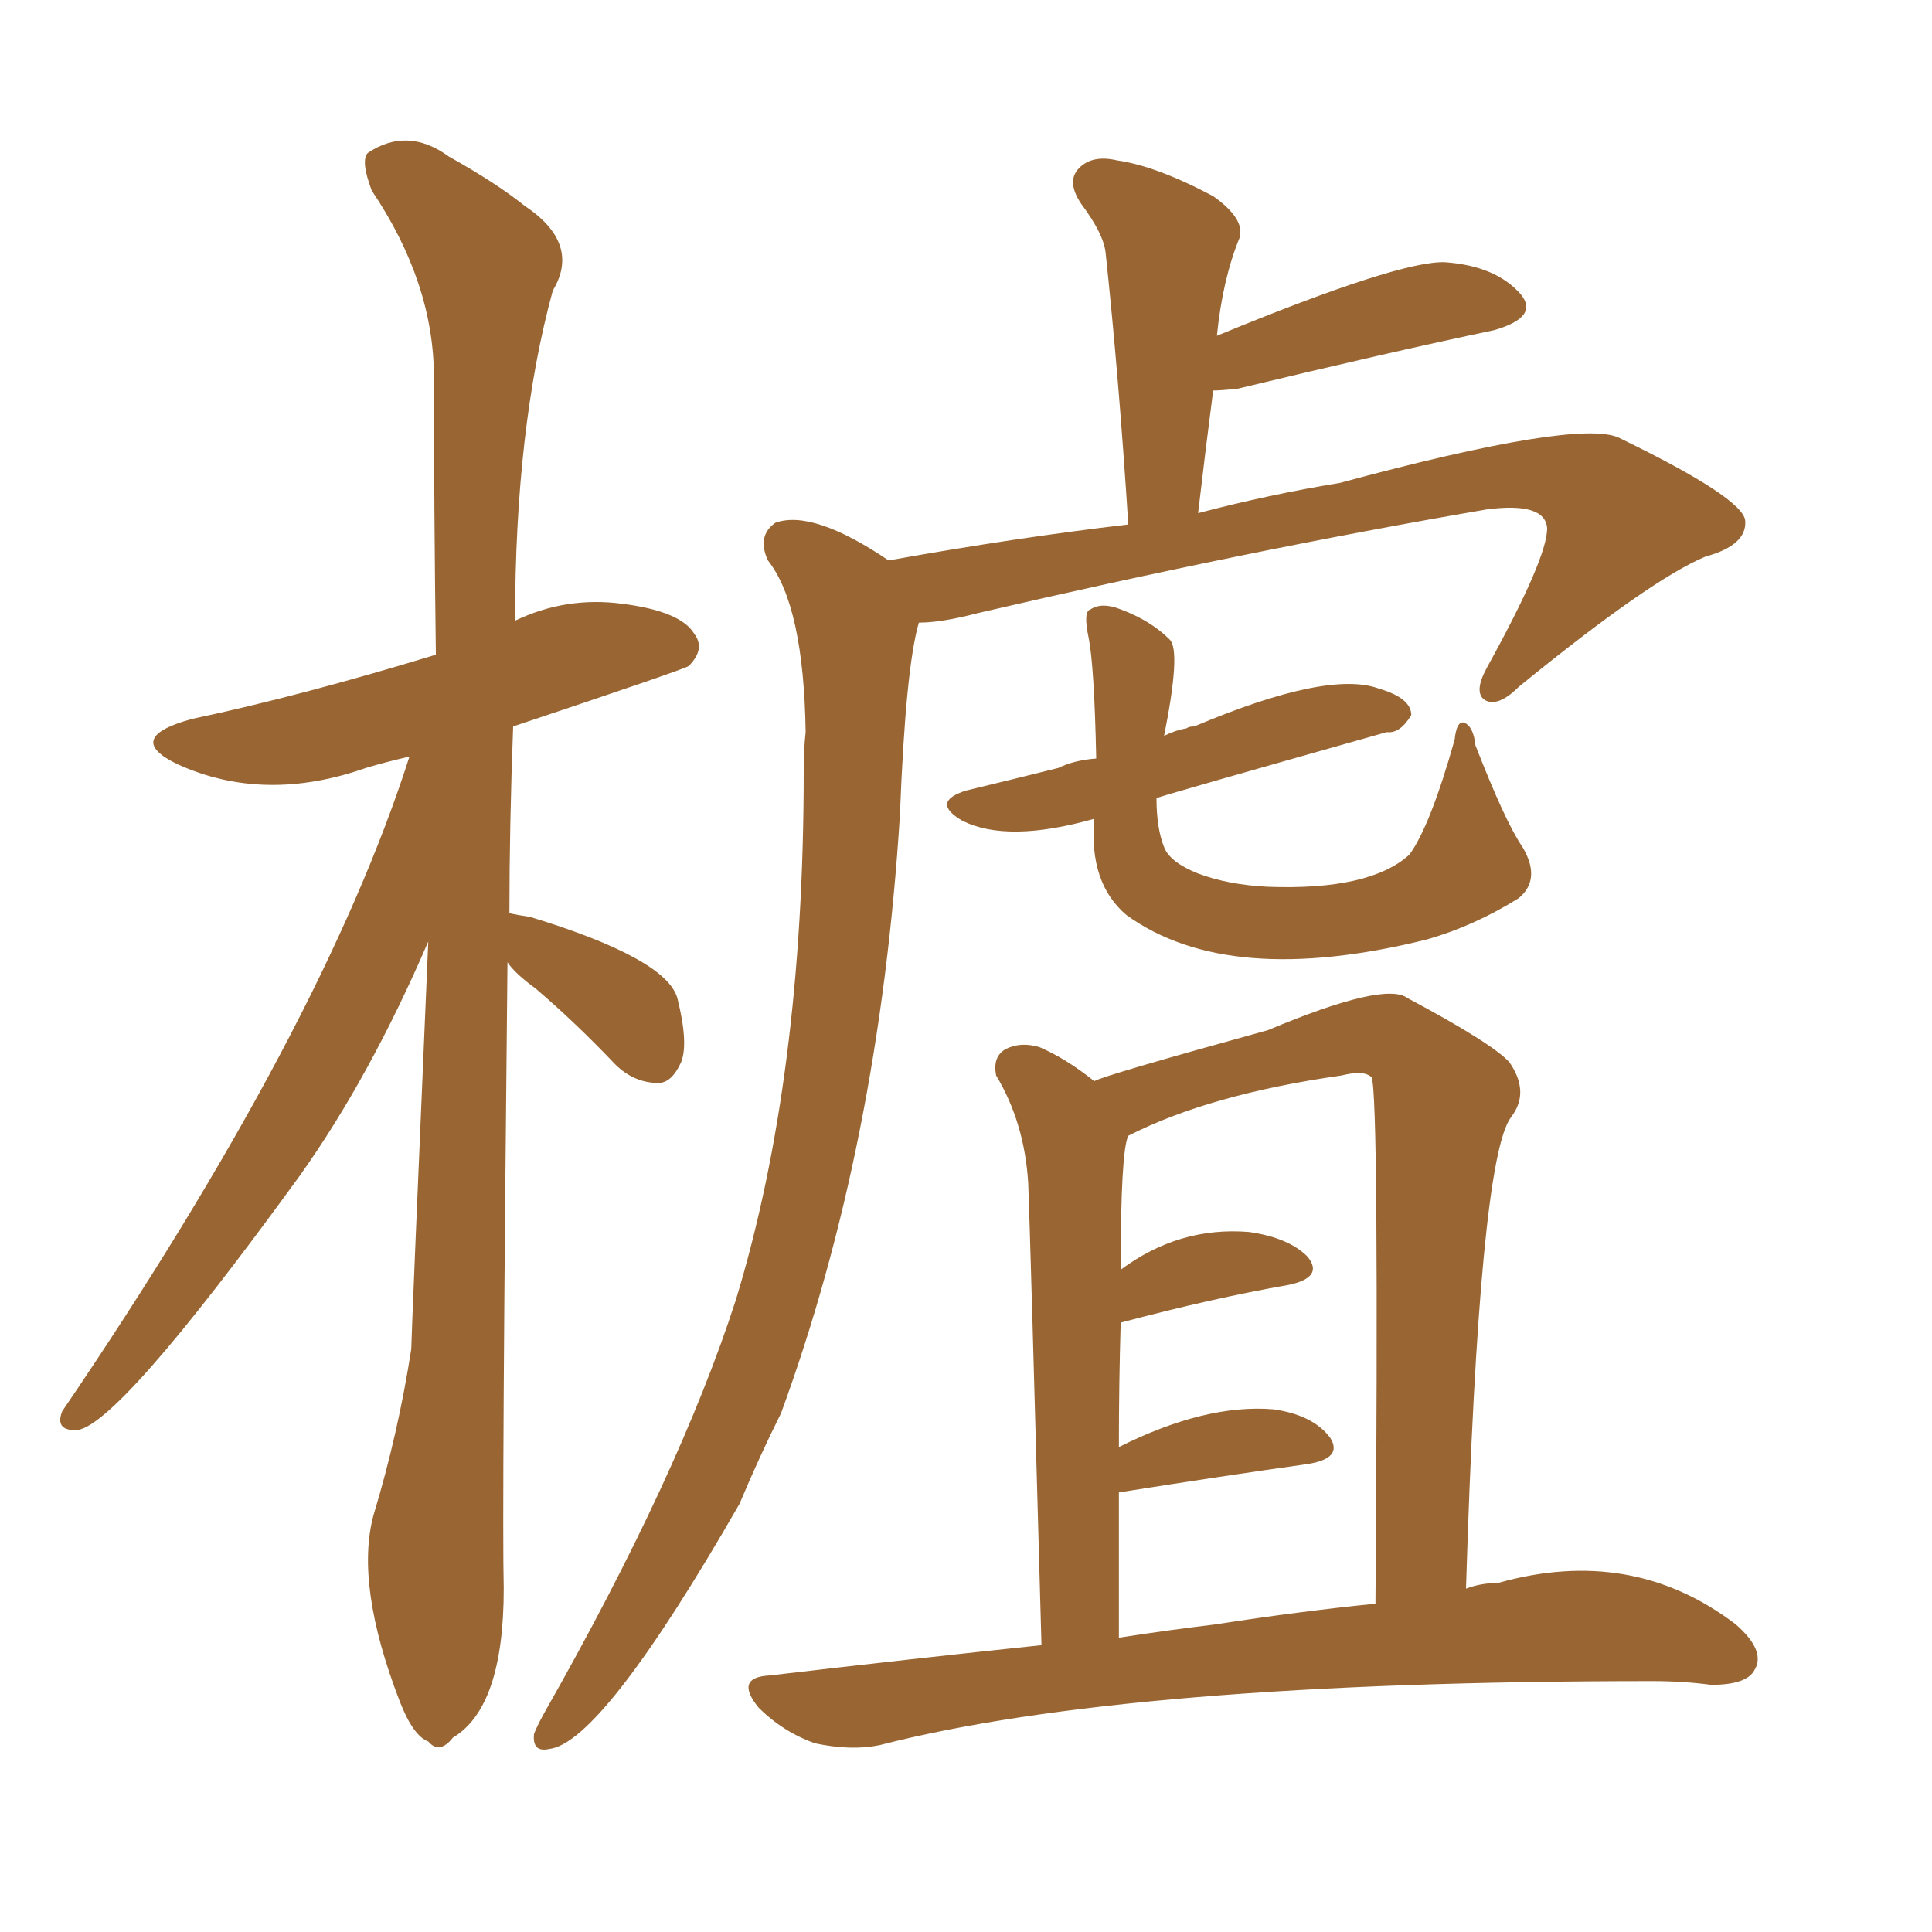 <svg xmlns="http://www.w3.org/2000/svg" xmlns:xlink="http://www.w3.org/1999/xlink" width="150" height="150"><path fill="#996633" padding="10" d="M68.99 43.51L68.99 43.51Q78.81 41.75 87.60 40.72L87.60 40.72Q86.87 29.30 85.84 19.63L85.84 19.63Q85.69 18.16 83.94 15.82L83.94 15.82Q82.76 14.06 83.79 13.04L83.79 13.04Q84.81 12.01 86.72 12.45L86.72 12.45Q89.79 12.89 94.19 15.23L94.19 15.23Q96.68 16.99 96.24 18.46L96.24 18.46Q94.92 21.68 94.48 26.07L94.48 26.07Q108.69 20.21 112.21 20.36L112.21 20.36Q116.16 20.65 118.07 22.85L118.07 22.85Q119.53 24.61 116.02 25.63L116.02 25.63Q107.67 27.39 96.09 30.18L96.09 30.18Q94.78 30.32 94.19 30.32L94.19 30.32Q93.60 34.86 93.02 39.84L93.02 39.84Q98.58 38.38 104.00 37.50L104.00 37.50Q122.46 32.52 125.68 33.98L125.68 33.98Q135.35 38.67 135.50 40.43L135.50 40.43Q135.64 42.33 132.42 43.21L132.42 43.21Q128.17 44.97 117.92 53.32L117.92 53.32Q116.31 54.93 115.28 54.35L115.28 54.35Q114.40 53.76 115.43 51.86L115.43 51.86Q120.12 43.36 120.12 41.02L120.12 41.02Q119.97 38.96 115.43 39.55L115.43 39.55Q96.68 42.77 75.88 47.61L75.88 47.61Q73.10 48.34 71.34 48.34L71.34 48.34Q70.31 51.86 69.87 63.28L69.87 63.28Q68.26 88.92 60.64 109.72L60.64 109.72Q58.89 113.23 57.42 116.75L57.42 116.75Q46.73 135.35 42.63 135.79L42.63 135.79Q41.31 136.08 41.46 134.62L41.46 134.62Q41.75 133.89 42.33 132.86L42.33 132.86Q52.73 114.55 57.13 100.93L57.13 100.93Q62.40 83.64 62.40 59.91L62.40 59.91Q62.40 58.15 62.55 56.84L62.55 56.84Q62.40 47.02 59.62 43.51L59.62 43.51Q58.74 41.60 60.21 40.58L60.21 40.58Q63.13 39.55 68.99 43.51ZM84.96 63.57L84.96 63.57Q78.22 65.48 74.71 63.72L74.71 63.72Q72.22 62.26 75 61.38L75 61.38Q78.66 60.50 82.18 59.62L82.18 59.62Q83.35 59.03 85.11 58.89L85.11 58.89Q84.96 51.71 84.52 49.51L84.52 49.51Q84.08 47.46 84.67 47.31L84.67 47.31Q85.55 46.73 87.01 47.31L87.01 47.31Q89.36 48.19 90.82 49.66L90.82 49.66Q91.70 50.54 90.38 57.13L90.38 57.13Q91.26 56.69 92.14 56.54L92.14 56.54Q92.29 56.40 92.72 56.40L92.72 56.40Q103.13 52.00 107.08 53.47L107.08 53.47Q109.57 54.20 109.57 55.52L109.57 55.52Q108.69 56.98 107.67 56.84L107.67 56.84Q91.11 61.52 89.79 61.96L89.79 61.96Q89.79 64.31 90.38 65.77L90.38 65.77Q90.82 66.94 93.02 67.82L93.02 67.82Q95.36 68.70 98.44 68.85L98.44 68.85Q106.35 69.14 109.42 66.36L109.42 66.36Q111.04 64.16 112.94 57.42L112.94 57.42Q113.09 55.96 113.67 56.10L113.67 56.10Q114.40 56.40 114.55 57.86L114.55 57.86Q116.89 63.87 118.21 65.77L118.21 65.77Q119.68 68.26 117.92 69.73L117.92 69.73Q114.40 71.92 110.74 72.95L110.74 72.95Q95.36 76.76 87.45 71.04L87.45 71.04Q84.52 68.55 84.96 63.57ZM80.86 127.73L80.86 127.73Q79.98 95.51 79.83 91.85L79.83 91.85Q79.54 87.16 77.34 83.50L77.34 83.50Q77.05 82.03 78.08 81.45L78.08 81.45Q79.25 80.86 80.71 81.30L80.71 81.30Q82.76 82.18 84.96 83.94L84.96 83.94Q85.69 83.50 98.44 79.98L98.44 79.98Q107.52 76.17 109.28 77.49L109.28 77.49Q115.87 81.01 117.19 82.47L117.19 82.47Q118.80 84.81 117.33 86.72L117.33 86.72Q114.84 89.94 113.82 123.34L113.82 123.34Q114.99 122.90 116.31 122.90L116.31 122.90Q126.71 119.97 134.77 126.12L134.77 126.12Q137.11 128.17 136.23 129.64L136.23 129.64Q135.64 130.81 132.86 130.81L132.86 130.81Q130.66 130.52 128.32 130.52L128.32 130.52Q87.60 130.52 68.26 135.50L68.26 135.50Q66.06 135.94 63.28 135.35L63.28 135.35Q60.79 134.47 58.89 132.57L58.89 132.57Q56.98 130.22 59.77 130.08L59.77 130.08Q71.04 128.76 80.86 127.73ZM94.34 126.12L94.34 126.12Q100.93 125.10 106.79 124.51L106.79 124.51Q107.08 84.96 106.49 83.64L106.49 83.64Q105.91 83.06 104.15 83.50L104.15 83.50Q93.90 84.96 87.60 88.18L87.60 88.18Q87.01 89.36 87.01 98.58L87.01 98.58Q91.55 95.21 96.97 95.65L96.97 95.65Q100.05 96.09 101.51 97.56L101.51 97.56Q102.83 99.17 100.05 99.76L100.05 99.76Q94.19 100.78 87.01 102.69L87.01 102.69Q86.87 107.37 86.87 112.35L86.87 112.35Q93.60 108.98 98.88 109.42L98.88 109.42Q101.95 109.86 103.27 111.62L103.27 111.62Q104.30 113.23 101.51 113.67L101.51 113.67Q95.21 114.55 86.87 115.87L86.87 115.87Q86.87 121.29 86.87 127.15L86.87 127.15Q90.67 126.56 94.34 126.12ZM39.40 74.71L39.40 74.71L39.40 74.71Q38.96 117.48 39.11 123.34L39.11 123.34Q39.11 132.57 35.16 134.91L35.16 134.91Q34.13 136.23 33.25 135.21L33.25 135.21Q32.08 134.77 31.05 132.13L31.05 132.13Q27.54 123.05 29.00 117.63L29.00 117.63Q30.91 111.33 31.93 104.74L31.93 104.74Q31.93 103.86 33.25 73.10L33.25 73.10Q28.71 83.64 23.29 91.26L23.29 91.26Q8.94 111.04 5.86 111.04L5.86 111.04Q4.25 111.04 4.83 109.57L4.83 109.57Q25.05 79.83 31.79 58.74L31.79 58.74Q29.88 59.18 28.42 59.62L28.42 59.62Q20.51 62.40 13.77 59.33L13.77 59.33Q9.52 57.28 14.94 55.81L14.94 55.81Q23.29 54.05 33.84 50.83L33.84 50.83Q33.69 39.11 33.69 29.30L33.69 29.30Q33.69 21.97 28.86 14.79L28.86 14.79Q27.98 12.45 28.56 11.87L28.56 11.87Q31.64 9.81 34.86 12.16L34.86 12.16Q38.53 14.21 40.72 15.97L40.72 15.97Q45.12 18.90 42.92 22.56L42.92 22.56Q39.99 33.25 39.99 48.19L39.99 48.19Q43.95 46.29 48.34 46.88L48.34 46.88Q52.88 47.46 53.91 49.22L53.91 49.22Q54.79 50.39 53.47 51.71L53.47 51.71Q53.03 52.00 39.84 56.40L39.84 56.40Q39.55 64.16 39.55 70.90L39.55 70.90Q40.14 71.04 41.16 71.19L41.16 71.19Q51.71 74.41 52.59 77.49L52.59 77.49Q53.47 81.01 52.88 82.47L52.88 82.47Q52.15 84.08 51.12 84.08L51.12 84.08Q49.22 84.08 47.75 82.62L47.75 82.62Q44.68 79.39 41.60 76.76L41.60 76.76Q39.99 75.59 39.40 74.71Z"/></svg>